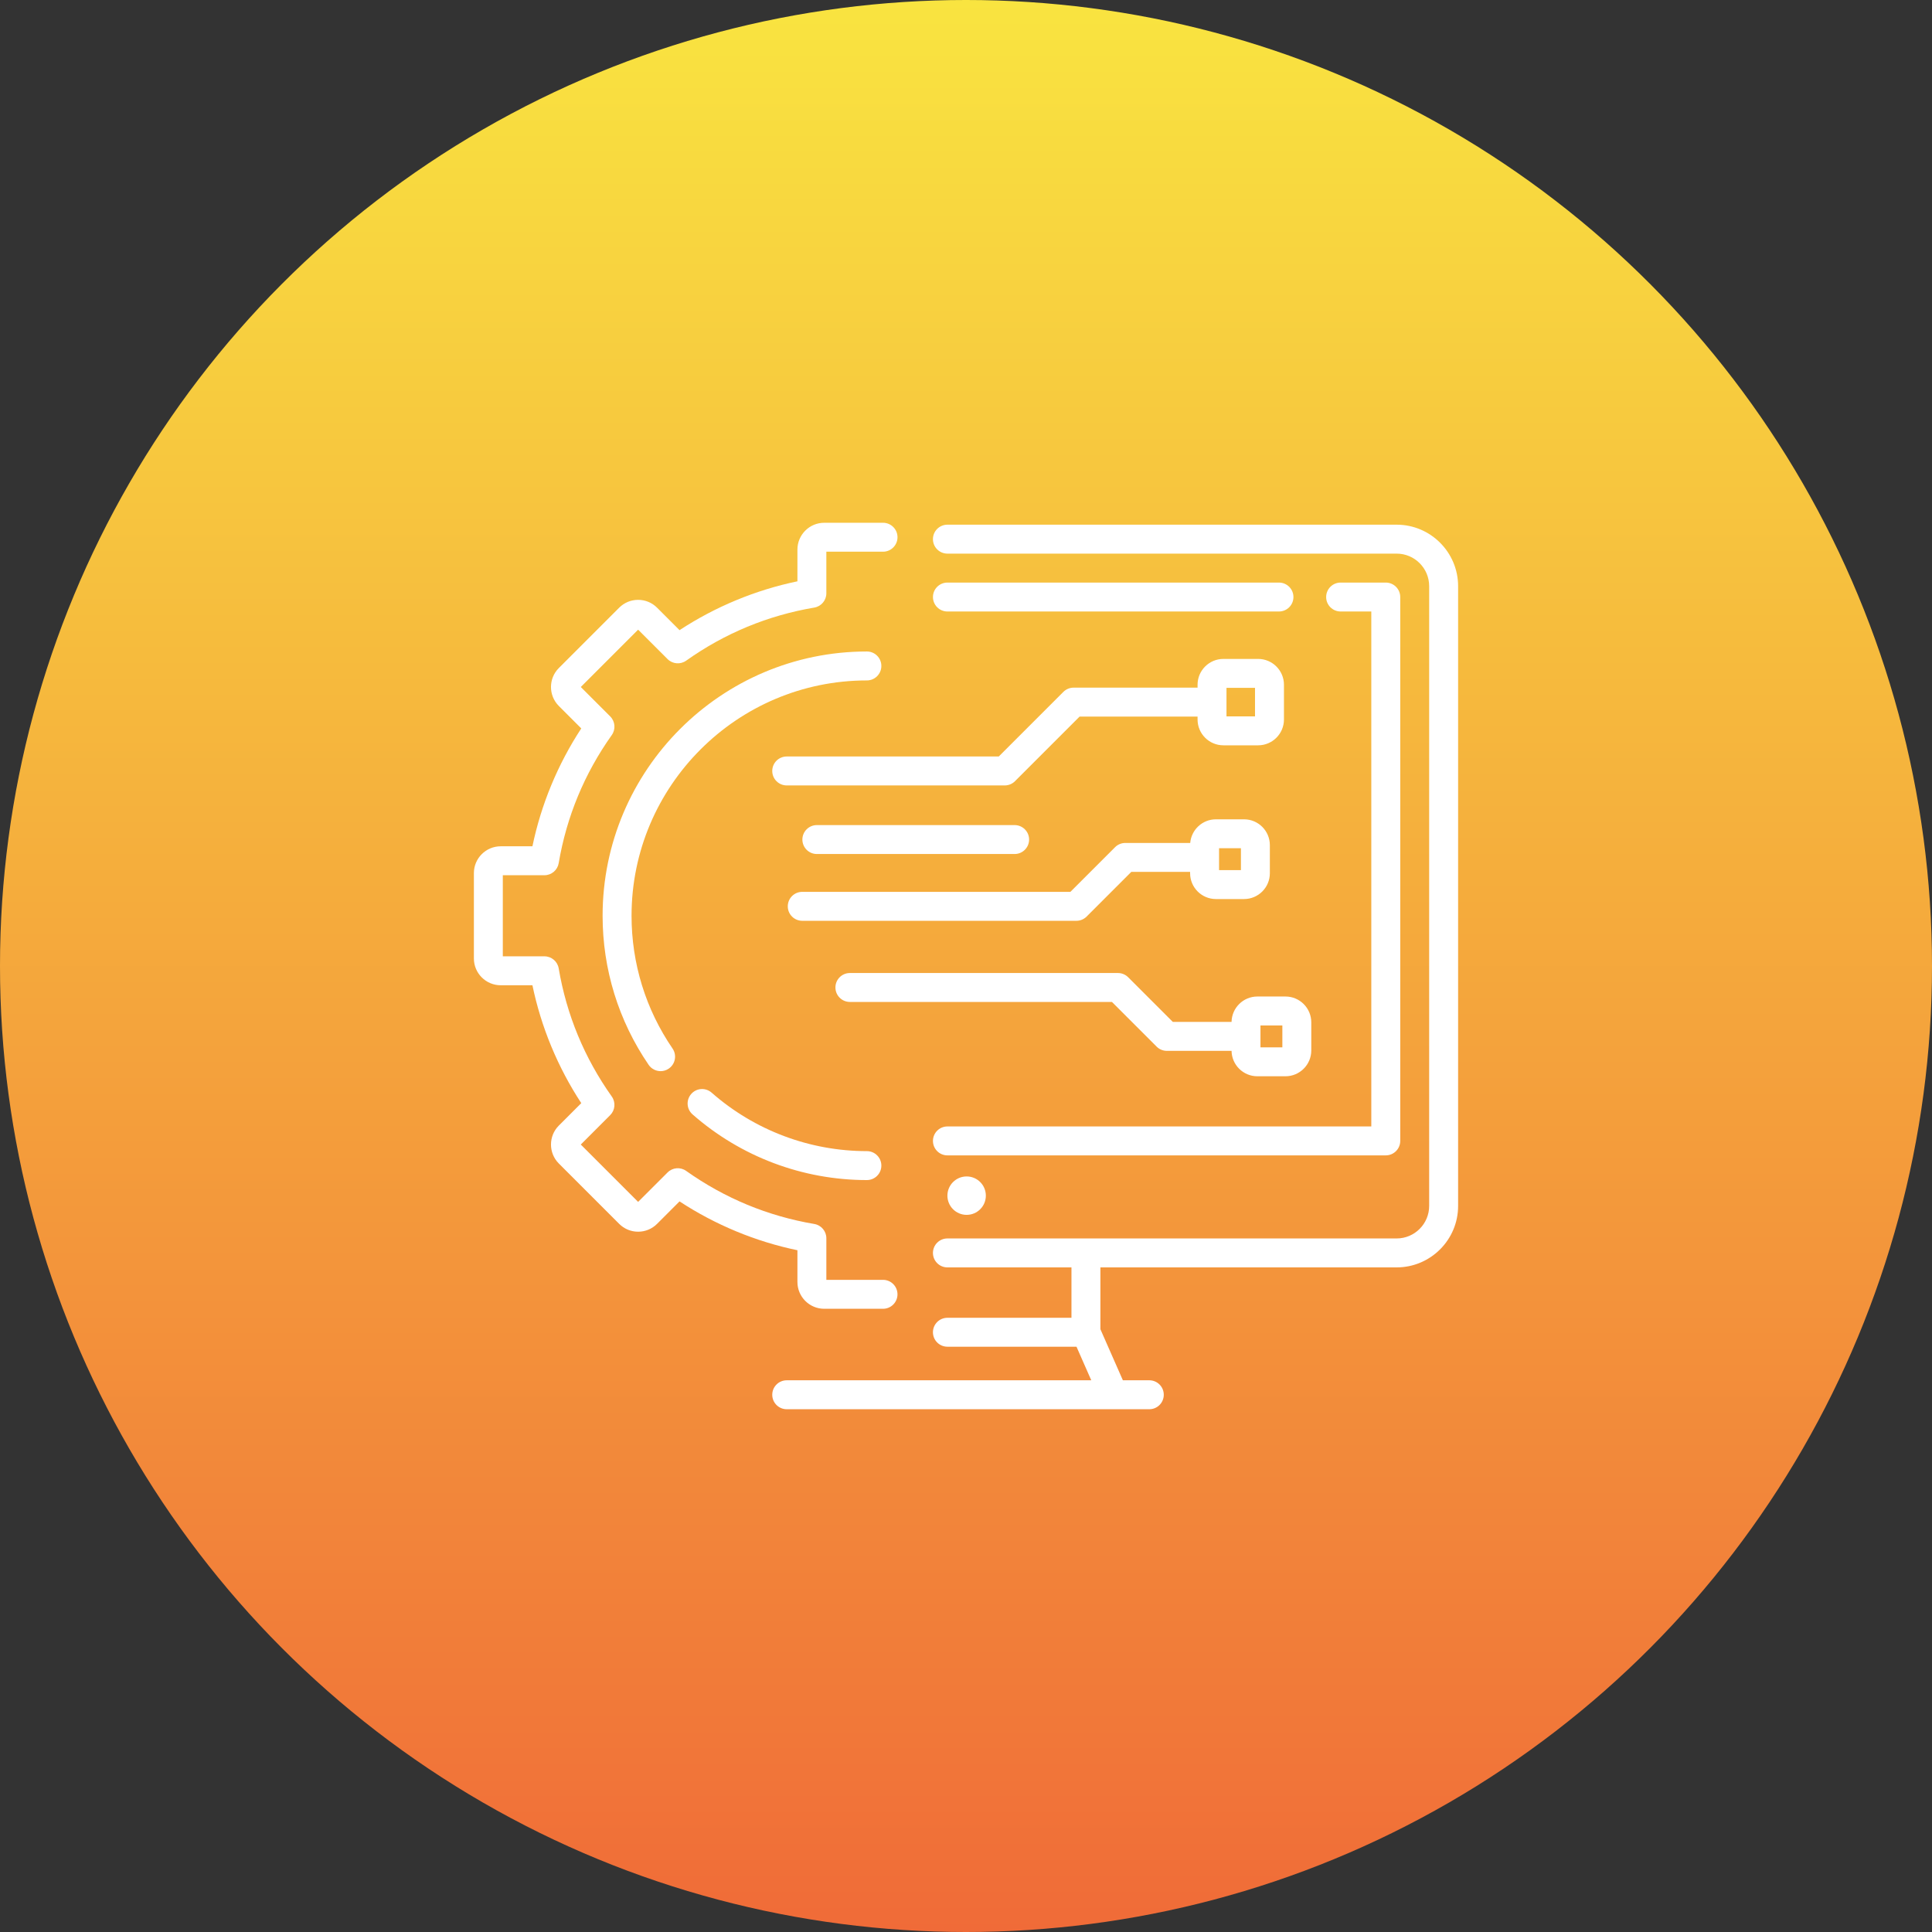 <svg width="106" height="106" viewBox="0 0 106 106" fill="none" xmlns="http://www.w3.org/2000/svg">
<rect x="0" y="0" width="106" height="106" fill="#333333" stroke="none"/>
<circle cx="53" cy="53" r="53" fill="url(#paint0_linear_238_370)"/>
<g clip-path="url(#clip0_238_370)">
<path d="M76.627 28.787H51.98C51.542 28.787 51.186 29.142 51.186 29.581C51.186 30.019 51.542 30.375 51.98 30.375H76.627C77.611 30.375 78.412 31.175 78.412 32.16V66.163C78.412 67.147 77.611 67.948 76.627 67.948H51.98C51.542 67.948 51.186 68.304 51.186 68.742C51.186 69.18 51.542 69.536 51.98 69.536H58.786V72.301H51.98C51.542 72.301 51.186 72.656 51.186 73.095C51.186 73.533 51.542 73.888 51.98 73.888H59.062L59.873 75.73H51.98H43.164C42.725 75.73 42.37 76.086 42.37 76.524C42.37 76.963 42.725 77.318 43.164 77.318H51.98H61.089H63.058C63.496 77.318 63.851 76.963 63.851 76.524C63.851 76.086 63.496 75.73 63.058 75.73H61.607L60.374 72.928V69.536H76.627C78.487 69.536 80 68.023 80 66.163V32.16C79.999 30.3 78.486 28.787 76.627 28.787Z" fill="white"/>
<path d="M51.98 61.803C51.542 61.803 51.187 62.158 51.187 62.596C51.187 63.035 51.542 63.39 51.98 63.39H76.031C76.469 63.39 76.825 63.035 76.825 62.596V32.757C76.825 32.318 76.469 31.963 76.031 31.963H73.554C73.115 31.963 72.76 32.318 72.76 32.757C72.76 33.195 73.115 33.55 73.554 33.55H75.237V61.803H51.98Z" fill="white"/>
<path d="M70.171 31.963H51.98C51.542 31.963 51.187 32.318 51.187 32.757C51.187 33.195 51.542 33.55 51.98 33.55H70.171C70.609 33.55 70.965 33.195 70.965 32.757C70.965 32.318 70.609 31.963 70.171 31.963Z" fill="white"/>
<path d="M53.035 66.654C53.617 66.654 54.089 66.182 54.089 65.6C54.089 65.018 53.617 64.546 53.035 64.546C52.452 64.546 51.98 65.018 51.98 65.6C51.98 66.182 52.452 66.654 53.035 66.654Z" fill="white"/>
<path d="M43.751 70.336C43.751 71.147 44.41 71.807 45.221 71.807H48.447C48.886 71.807 49.241 71.451 49.241 71.013C49.241 70.575 48.886 70.219 48.447 70.219H45.338V67.937C45.338 67.549 45.059 67.219 44.677 67.154C42.126 66.722 39.76 65.742 37.646 64.242C37.33 64.017 36.899 64.054 36.626 64.328L35.011 65.942L31.865 62.796L33.479 61.181C33.753 60.908 33.789 60.476 33.565 60.161C32.065 58.047 31.085 55.681 30.653 53.13C30.588 52.748 30.257 52.469 29.87 52.469H27.587V48.02H29.87C30.258 48.02 30.588 47.74 30.653 47.358C31.085 44.807 32.065 42.442 33.566 40.328C33.79 40.012 33.753 39.581 33.48 39.307L31.865 37.693L35.011 34.547L36.626 36.161C36.9 36.435 37.331 36.471 37.647 36.247C39.76 34.747 42.126 33.767 44.677 33.335C45.059 33.27 45.338 32.939 45.338 32.552V30.269H48.448C48.886 30.269 49.242 29.914 49.242 29.475C49.242 29.037 48.886 28.682 48.448 28.682H45.221C44.41 28.682 43.751 29.341 43.751 30.152V31.894C41.457 32.37 39.245 33.287 37.283 34.574L36.051 33.342C35.773 33.064 35.404 32.911 35.011 32.911C34.618 32.911 34.249 33.064 33.971 33.342L30.66 36.653C30.087 37.226 30.087 38.159 30.66 38.733L31.892 39.965C30.605 41.926 29.688 44.139 29.212 46.432H27.471C26.66 46.432 26 47.092 26 47.903V52.586C26 53.397 26.66 54.057 27.471 54.057H29.212C29.688 56.35 30.605 58.563 31.892 60.524L30.66 61.756C30.087 62.329 30.087 63.262 30.66 63.836L33.971 67.147C34.249 67.425 34.618 67.578 35.011 67.578C35.404 67.578 35.773 67.425 36.051 67.147L37.283 65.915C39.245 67.202 41.457 68.119 43.751 68.595L43.751 70.336Z" fill="white"/>
<path d="M47.563 37.332C48.001 37.332 48.356 36.976 48.356 36.538C48.356 36.099 48.001 35.744 47.563 35.744C39.567 35.744 33.062 42.249 33.062 50.244C33.062 53.18 33.936 56.008 35.589 58.424C35.743 58.648 35.992 58.769 36.245 58.769C36.399 58.769 36.555 58.724 36.692 58.63C37.054 58.383 37.147 57.889 36.899 57.527C35.428 55.377 34.65 52.859 34.65 50.244C34.65 43.124 40.443 37.332 47.563 37.332Z" fill="white"/>
<path d="M37.996 61.141C40.642 63.465 44.039 64.745 47.562 64.745C48.001 64.745 48.356 64.39 48.356 63.951C48.356 63.513 48.001 63.157 47.562 63.157C44.425 63.157 41.4 62.018 39.044 59.949C38.715 59.659 38.213 59.691 37.924 60.021C37.635 60.35 37.667 60.852 37.996 61.141Z" fill="white"/>
<path d="M70.445 39.476V37.568C70.445 36.788 69.809 36.152 69.029 36.152H67.121C66.34 36.152 65.705 36.788 65.705 37.568V37.728H58.904C58.693 37.728 58.491 37.812 58.342 37.961L54.798 41.505H43.164C42.725 41.505 42.37 41.86 42.37 42.299C42.37 42.737 42.725 43.093 43.164 43.093H55.127C55.338 43.093 55.54 43.009 55.688 42.86L59.232 39.316H65.705V39.476C65.705 40.257 66.34 40.892 67.121 40.892H69.029C69.809 40.892 70.445 40.257 70.445 39.476ZM68.857 39.305H67.292V37.74H68.857V39.305Z" fill="white"/>
<path d="M66.712 49.327H68.255C69.036 49.327 69.671 48.692 69.671 47.911V46.368C69.671 45.587 69.036 44.952 68.255 44.952H66.712C65.971 44.952 65.363 45.524 65.302 46.249H61.74C61.53 46.249 61.328 46.332 61.179 46.481L58.728 48.932H44.016C43.577 48.932 43.222 49.288 43.222 49.726C43.222 50.164 43.577 50.52 44.016 50.52H59.057C59.267 50.52 59.469 50.436 59.618 50.287L62.069 47.836H65.296V47.912C65.296 48.692 65.931 49.327 66.712 49.327ZM66.884 46.539H68.084V47.74H66.884V46.539Z" fill="white"/>
<path d="M70.528 54.674H68.985C68.212 54.674 67.582 55.298 67.57 56.068H64.348L61.897 53.617C61.748 53.468 61.546 53.385 61.336 53.385H46.63C46.191 53.385 45.836 53.74 45.836 54.178C45.836 54.617 46.191 54.972 46.63 54.972H61.007L63.458 57.423C63.607 57.572 63.809 57.656 64.019 57.656H67.57C67.582 58.426 68.211 59.05 68.985 59.05H70.528C71.309 59.05 71.944 58.414 71.944 57.634V56.09C71.944 55.309 71.309 54.674 70.528 54.674ZM70.357 57.462H69.156V56.262H70.357V57.462Z" fill="white"/>
<path d="M55.668 46.856C56.106 46.856 56.462 46.501 56.462 46.062C56.462 45.624 56.106 45.269 55.668 45.269H44.817C44.379 45.269 44.023 45.624 44.023 46.062C44.023 46.501 44.379 46.856 44.817 46.856H55.668Z" fill="white"/>
</g>
<defs>
<linearGradient id="paint0_linear_238_370" x1="53" y1="0" x2="53" y2="106" gradientUnits="userSpaceOnUse">
<stop stop-color="#F9E440"/>
<stop offset="1" stop-color="#F06B38"/>
</linearGradient>
<clipPath id="clip0_238_370">
<rect width="54" height="54" fill="white" transform="translate(26 26)"/>
</clipPath>
</defs>
</svg>
